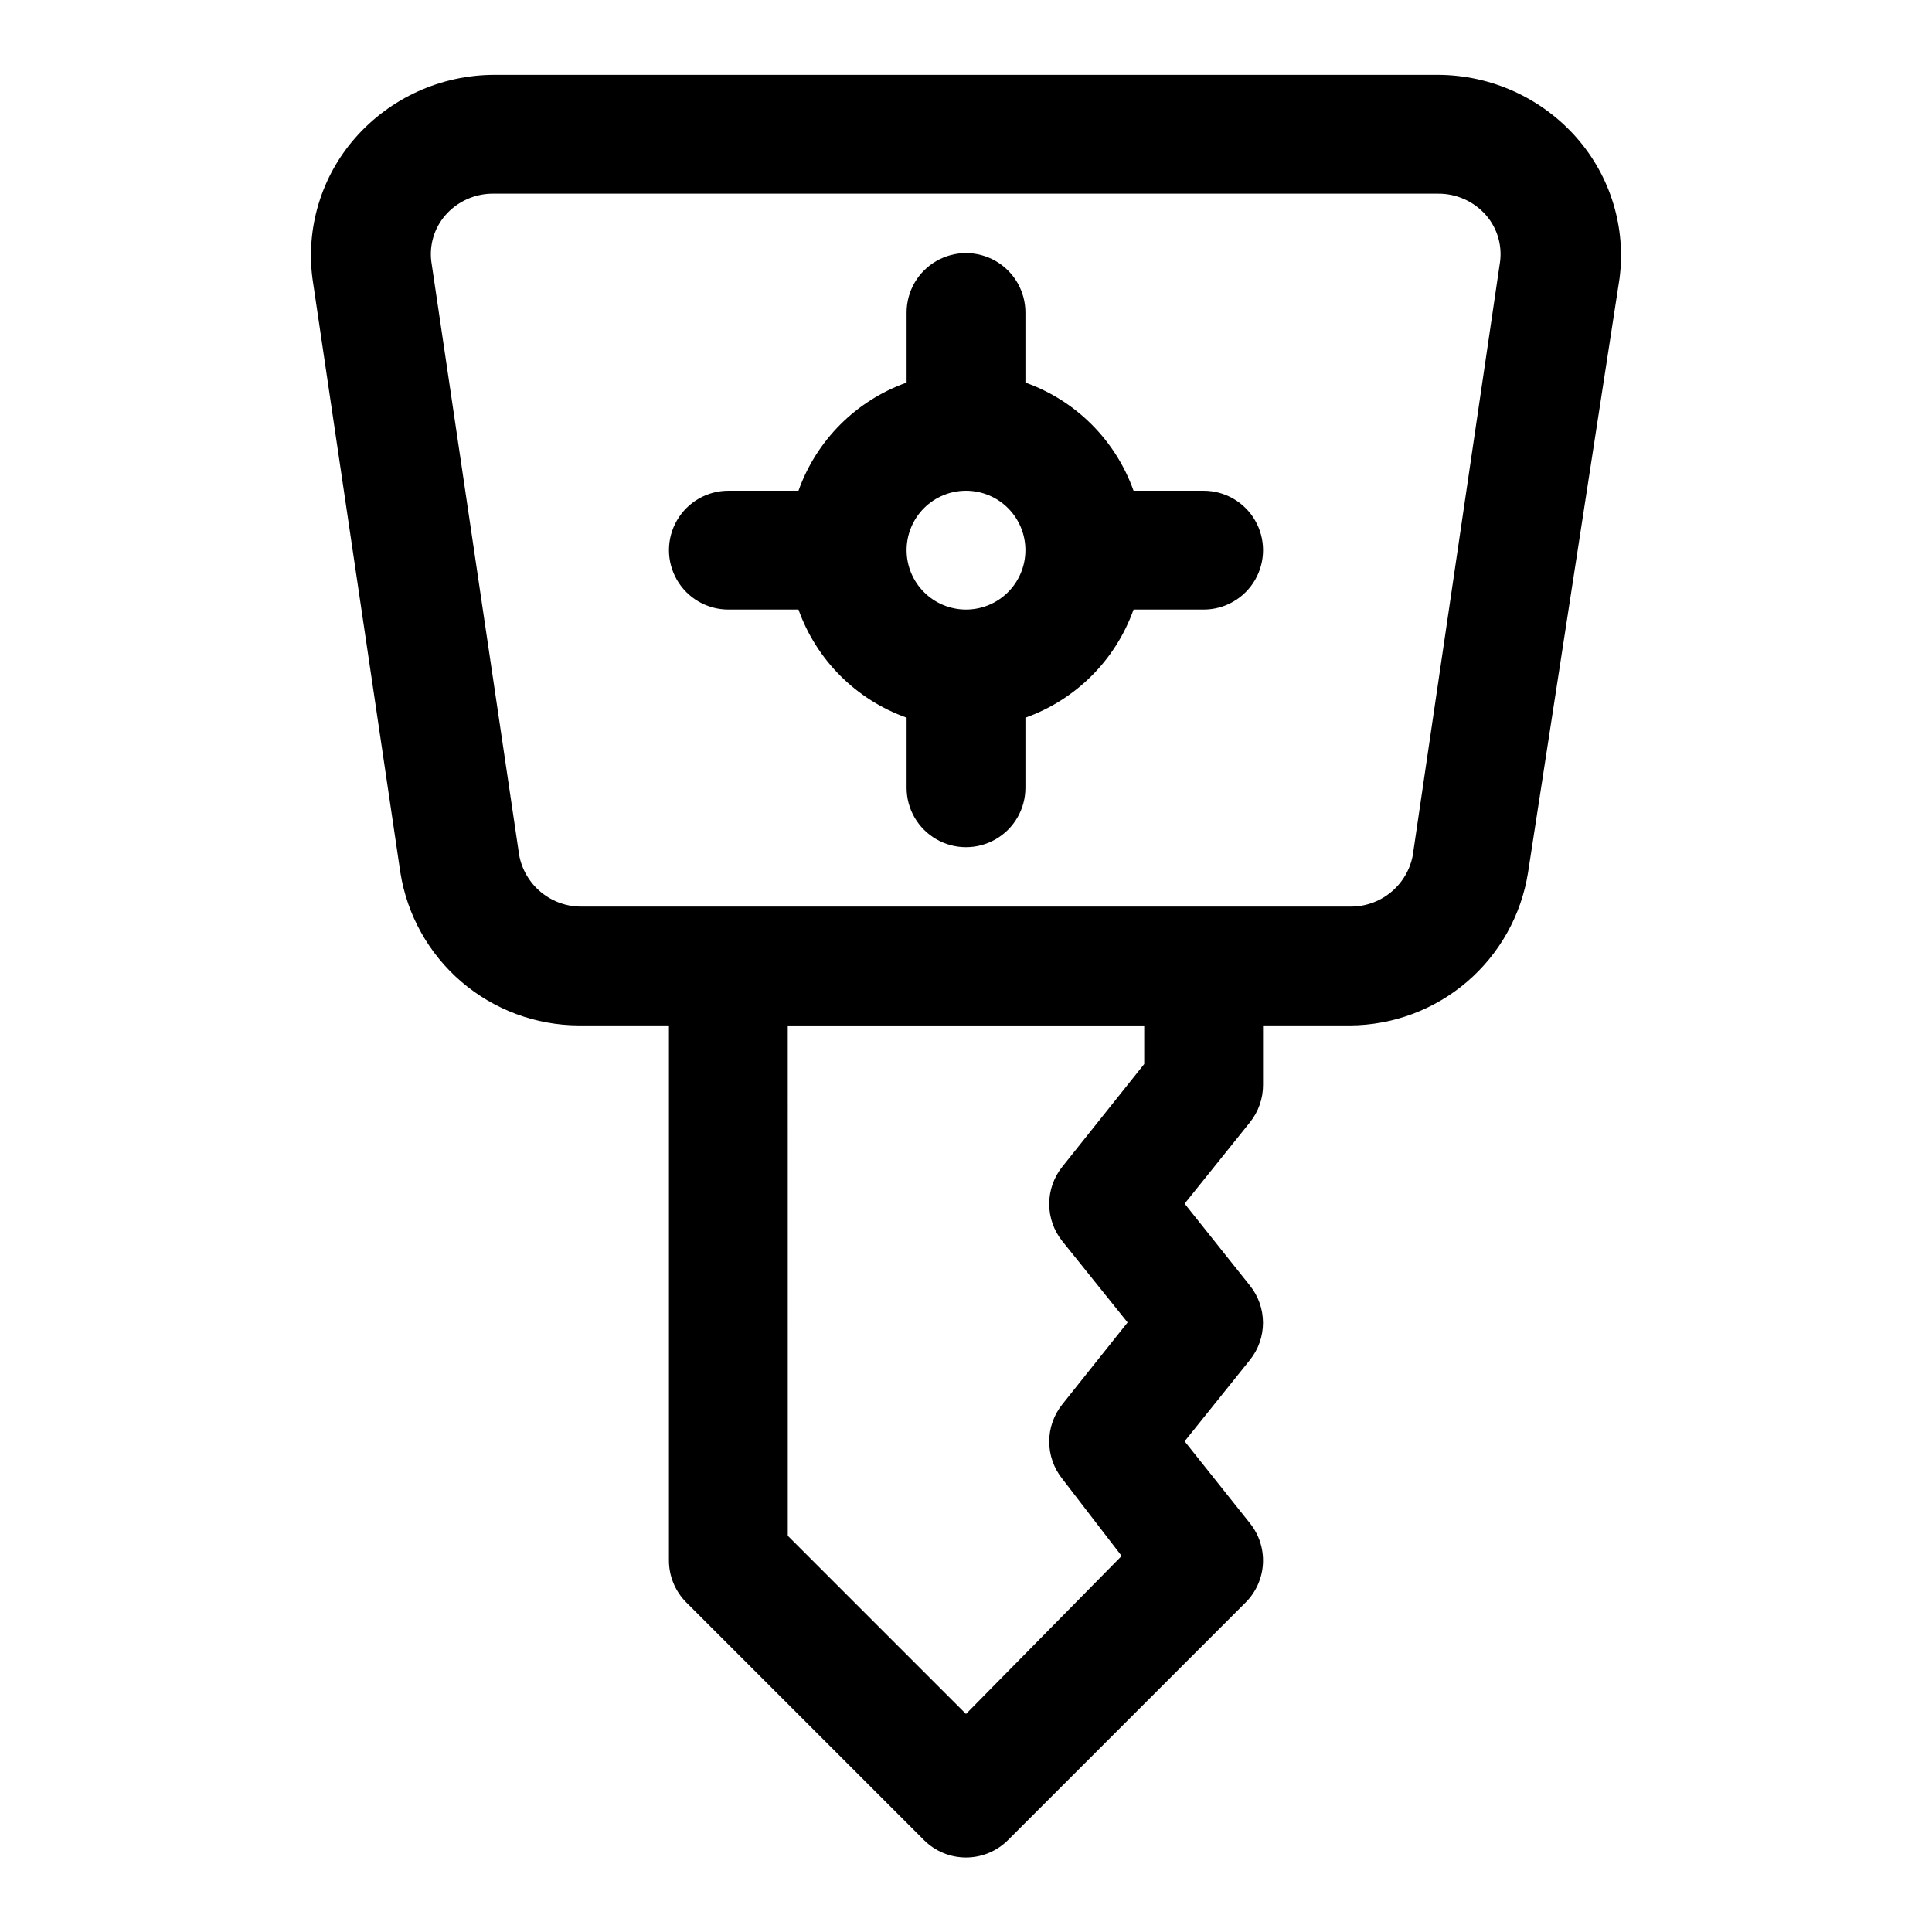 <?xml version="1.0" encoding="UTF-8"?>
<!-- Uploaded to: ICON Repo, www.iconrepo.com, Generator: ICON Repo Mixer Tools -->
<svg fill="#000000" width="800px" height="800px" version="1.1" viewBox="144 144 512 512" xmlns="http://www.w3.org/2000/svg">
 <g>
  <path d="m462.98 274.05h-18.578c-4.762-13.371-15.285-23.895-28.656-28.656v-18.578c0-5.625-3-10.82-7.871-13.633s-10.875-2.812-15.746 0-7.871 8.008-7.871 13.633v18.578c-13.371 4.762-23.895 15.285-28.652 28.656h-18.578c-5.625 0-10.824 3-13.637 7.871-2.812 4.871-2.812 10.871 0 15.746 2.812 4.871 8.012 7.871 13.637 7.871h18.578c4.758 13.371 15.281 23.891 28.652 28.652v18.578c0 5.625 3 10.824 7.871 13.637s10.875 2.812 15.746 0 7.871-8.012 7.871-13.637v-18.578c13.371-4.762 23.895-15.281 28.656-28.652h18.578c5.621 0 10.82-3 13.633-7.871 2.812-4.875 2.812-10.875 0-15.746-2.812-4.871-8.012-7.871-13.633-7.871zm-62.977 31.488c-4.176 0-8.18-1.66-11.133-4.613-2.953-2.953-4.613-6.957-4.613-11.133 0-4.176 1.66-8.18 4.613-11.133 2.953-2.953 6.957-4.609 11.133-4.609s8.18 1.656 11.133 4.609c2.949 2.953 4.609 6.957 4.609 11.133 0 4.176-1.66 8.18-4.609 11.133-2.953 2.953-6.957 4.613-11.133 4.613z"/>
  <path d="m561.85 180.53c-9.316-10.598-22.734-16.676-36.84-16.691h-250.02c-14.109 0.016-27.527 6.094-36.844 16.691-8.977 10.223-13.105 23.824-11.336 37.312l23.301 157.44c1.793 11.25 7.531 21.496 16.184 28.91 8.652 7.41 19.656 11.508 31.051 11.551h23.93v141.7c-0.023 4.188 1.621 8.207 4.566 11.18l62.977 62.977c2.957 2.981 6.981 4.656 11.18 4.656 4.195 0 8.219-1.676 11.176-4.656l62.977-62.977c2.723-2.746 4.34-6.398 4.543-10.258 0.203-3.863-1.02-7.664-3.441-10.684l-17.316-21.727 17.32-21.57-0.004 0.004c2.238-2.793 3.453-6.266 3.453-9.84 0-3.578-1.215-7.051-3.453-9.84l-17.316-21.727 17.32-21.57h-0.004c2.258-2.812 3.481-6.312 3.465-9.918v-15.746h22.984c11.395-0.043 22.402-4.141 31.055-11.551 8.652-7.414 14.387-17.66 16.18-28.91l24.246-157.44c1.773-13.488-2.359-27.09-11.336-37.312zm-114.62 245.45-21.727 27.238c-2.234 2.789-3.453 6.262-3.453 9.84 0 3.574 1.219 7.047 3.453 9.84l17.32 21.566-17.32 21.727v0.004c-2.234 2.789-3.453 6.262-3.453 9.84 0 3.574 1.219 7.047 3.453 9.84l15.742 20.469-41.246 41.875-47.23-47.23-0.004-135.24h94.465zm71.164-55.262c-0.742 3.859-2.824 7.336-5.875 9.812-3.055 2.477-6.883 3.797-10.816 3.727h-203.41c-3.934 0.07-7.762-1.25-10.816-3.727-3.051-2.477-5.133-5.953-5.875-9.812l-23.301-157.44c-0.539-4.367 0.773-8.766 3.621-12.121 3.262-3.805 8.059-5.945 13.07-5.828h250.02c4.953-0.07 9.684 2.066 12.91 5.828 2.848 3.356 4.16 7.754 3.621 12.121z"/>
 </g>
</svg>
